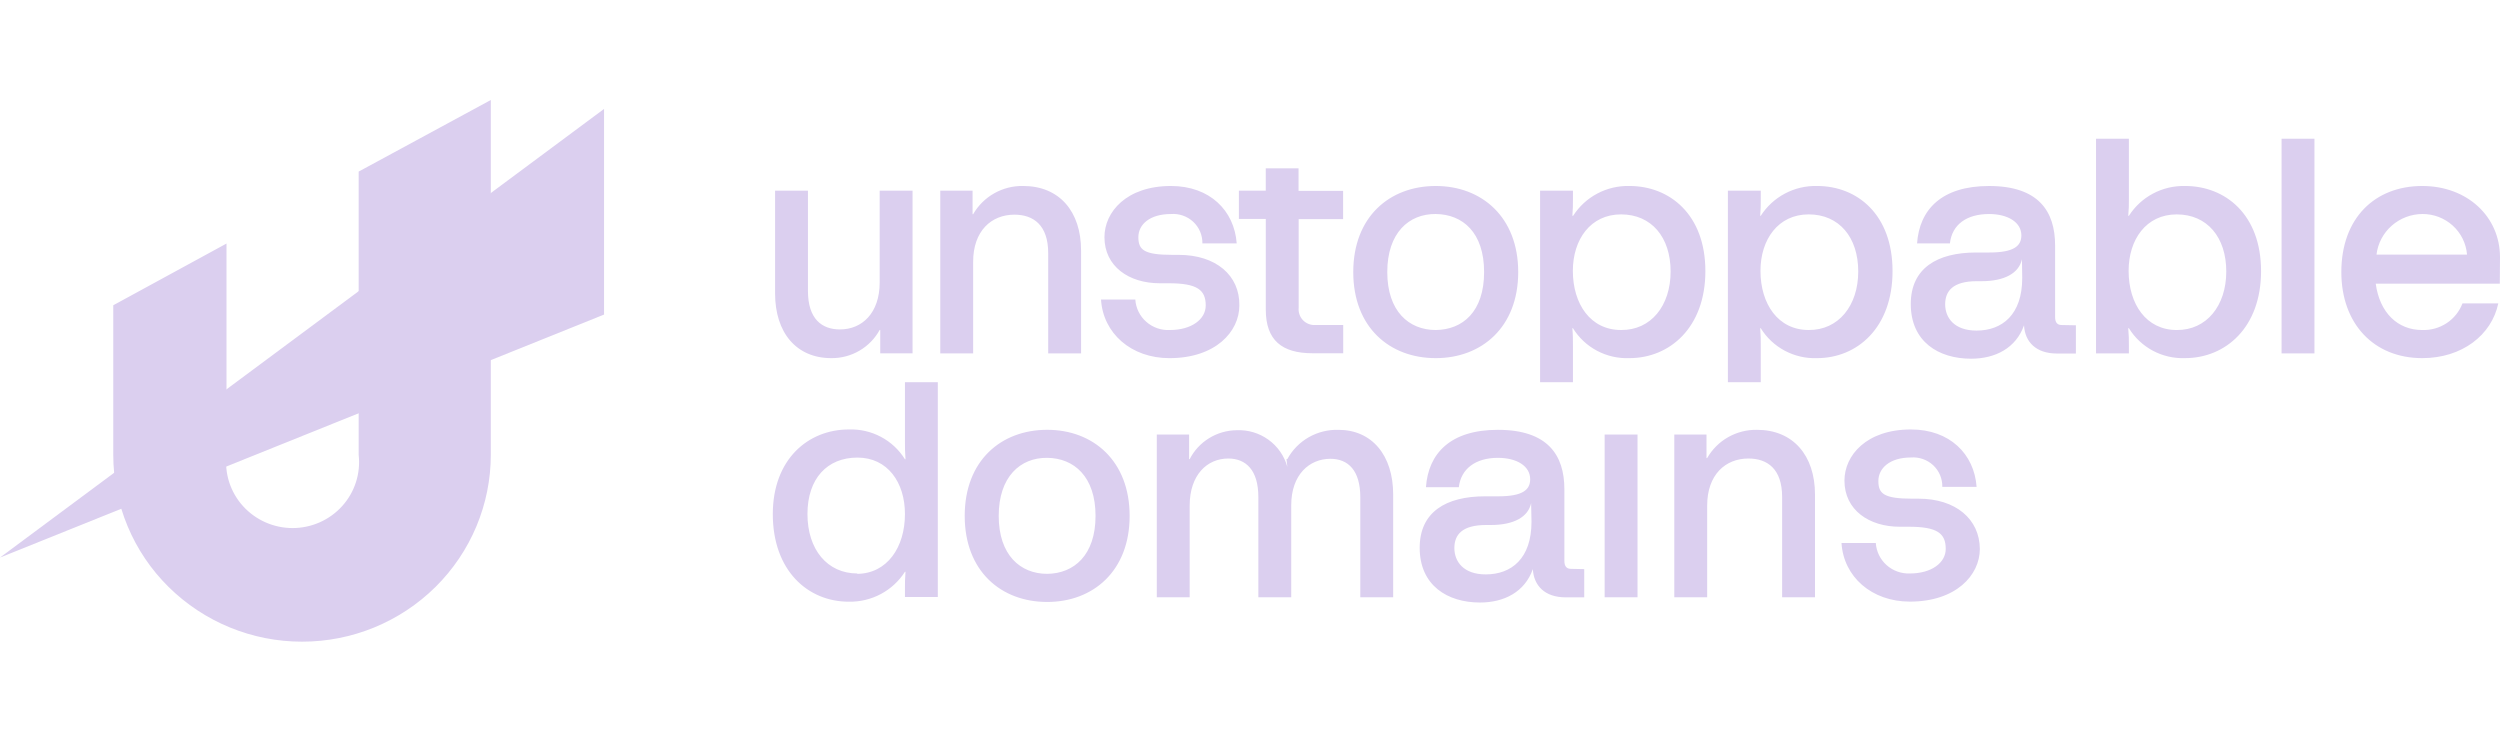 <svg width="200" height="60" viewBox="0 0 200 60" fill="none" xmlns="http://www.w3.org/2000/svg">
<path d="M48.324 8.714V25.165L0 44.604L48.324 8.714Z" fill="#DBCFEF"/>
<path d="M39.265 8V36.38C39.265 40.346 37.674 44.149 34.843 46.953C31.998 49.763 28.161 51.337 24.163 51.333C20.166 51.336 16.329 49.762 13.485 46.953C12.085 45.571 10.973 43.925 10.214 42.11C9.454 40.295 9.062 38.347 9.061 36.38V24.421L18.12 19.484V36.38C18.035 37.118 18.108 37.867 18.335 38.574C18.563 39.282 18.938 39.933 19.437 40.484C19.937 41.038 20.548 41.481 21.233 41.784C21.918 42.088 22.658 42.245 23.407 42.245C24.156 42.245 24.897 42.088 25.582 41.784C26.264 41.482 26.876 41.039 27.376 40.484C27.876 39.93 28.25 39.279 28.477 38.571C28.704 37.863 28.777 37.117 28.693 36.38V13.727L39.265 8ZM70.374 15.255V22.592C70.374 25.053 68.96 26.355 67.196 26.355C65.76 26.355 64.636 25.528 64.636 23.278V15.255H62.006V23.465C62.006 26.619 63.708 28.651 66.506 28.651C67.296 28.659 68.074 28.453 68.757 28.054C69.437 27.658 69.996 27.084 70.374 26.393H70.419V28.267H73.004V15.255H70.374ZM81.849 14.878C81.04 14.864 80.243 15.067 79.538 15.464C78.836 15.86 78.254 16.437 77.852 17.136H77.806V15.254H75.222V28.273H77.852V20.936C77.852 18.476 79.31 17.173 81.15 17.173C82.67 17.173 83.856 18.001 83.856 20.251V28.273H86.486V20.04C86.486 16.91 84.745 14.878 81.849 14.878ZM94.299 20.389H93.798C91.517 20.389 91.069 19.989 91.069 18.973C91.069 17.958 91.98 17.122 93.676 17.122C94 17.097 94.326 17.14 94.633 17.247C94.94 17.354 95.221 17.523 95.459 17.744C95.695 17.965 95.883 18.232 96.009 18.529C96.135 18.827 96.198 19.147 96.192 19.47H98.936C98.746 16.843 96.785 14.879 93.676 14.879C90.119 14.879 88.356 16.957 88.356 18.973C88.356 21.314 90.316 22.661 92.778 22.661H93.494C95.774 22.661 96.458 23.188 96.458 24.437C96.458 25.551 95.31 26.401 93.591 26.401C92.9 26.438 92.222 26.203 91.703 25.745C91.446 25.521 91.237 25.247 91.086 24.942C90.936 24.636 90.847 24.303 90.825 23.963H88.081C88.248 26.664 90.491 28.652 93.555 28.652C97.233 28.652 99.148 26.544 99.148 24.437C99.186 22.021 97.264 20.389 94.299 20.389ZM107.448 17.528V15.271H103.884V13.464H101.261V15.255H99.111V17.513H101.263V24.776C101.263 27.214 102.555 28.26 104.995 28.26H107.457V26.002H105.23C105.048 26.013 104.865 25.984 104.694 25.918C104.524 25.852 104.369 25.75 104.241 25.619C104.115 25.488 104.018 25.332 103.958 25.16C103.898 24.989 103.875 24.806 103.893 24.625V17.528H107.448ZM114.859 14.879C111.172 14.879 108.261 17.34 108.261 21.765C108.261 26.191 111.172 28.651 114.859 28.651C118.546 28.651 121.457 26.168 121.457 21.765C121.457 17.363 118.538 14.879 114.859 14.879ZM114.859 26.401C112.708 26.401 110.982 24.895 110.982 21.765C110.982 18.634 112.708 17.099 114.859 17.121C117.01 17.144 118.728 18.59 118.728 21.765C118.728 24.941 117.01 26.379 114.859 26.401ZM130.35 14.878C129.457 14.857 128.573 15.066 127.784 15.484C126.996 15.901 126.33 16.514 125.85 17.264H125.79C125.836 16.744 125.836 16.369 125.836 15.894V15.254H123.206V30.577H125.836V27.702C125.836 27.206 125.836 26.807 125.79 26.258H125.836C126.306 27.02 126.972 27.643 127.764 28.062C128.559 28.483 129.451 28.686 130.35 28.651C133.572 28.651 136.43 26.212 136.43 21.689C136.43 17.167 133.58 14.878 130.35 14.878ZM129.681 26.4C127.241 26.4 125.828 24.323 125.828 21.667C125.828 19.161 127.241 17.151 129.681 17.151C132.121 17.151 133.649 18.98 133.649 21.719C133.649 24.459 132.076 26.423 129.689 26.4H129.681ZM145.361 14.878C144.468 14.857 143.584 15.066 142.794 15.484C142.007 15.902 141.341 16.515 140.861 17.264H140.816C140.861 16.744 140.861 16.369 140.861 15.894V15.254H138.231V30.577H140.861V27.702C140.861 27.206 140.861 26.807 140.816 26.258H140.861C141.331 27.018 141.994 27.639 142.784 28.058C143.576 28.479 144.465 28.684 145.361 28.651C148.583 28.651 151.403 26.212 151.403 21.689C151.403 17.167 148.591 14.878 145.361 14.878ZM144.692 26.4C142.252 26.4 140.838 24.323 140.838 21.667C140.838 19.161 142.252 17.151 144.692 17.151C147.131 17.151 148.659 18.98 148.659 21.719C148.659 24.459 147.071 26.423 144.692 26.4ZM164.932 26.002C164.575 26.002 164.408 25.784 164.408 25.362V19.636C164.408 16.889 163.07 14.88 159.126 14.88C155.325 14.88 153.555 16.769 153.365 19.47H155.993C156.161 17.964 157.331 17.122 159.126 17.122C160.646 17.122 161.709 17.792 161.709 18.83C161.709 19.681 161.109 20.2 159.148 20.2H158.099C154.968 20.2 152.862 21.457 152.862 24.324C152.862 27.334 155.082 28.697 157.689 28.697C159.627 28.697 161.277 27.847 161.922 26.026C161.991 27.35 162.88 28.282 164.552 28.282H166.072V26.024L164.932 26.002ZM161.778 22.24C161.778 25.174 160.175 26.447 158.122 26.447C156.328 26.447 155.613 25.408 155.613 24.347C155.613 23.285 156.23 22.495 158.145 22.495H158.525C160.365 22.495 161.512 21.855 161.756 20.742L161.778 22.24ZM174.805 14.879C173.912 14.858 173.029 15.067 172.24 15.486C171.455 15.902 170.791 16.515 170.312 17.264H170.259C170.302 16.809 170.32 16.352 170.312 15.896V11.1H167.682V28.273H170.312V27.702C170.32 27.22 170.302 26.738 170.259 26.258H170.312C170.781 27.017 171.443 27.638 172.23 28.058C173.021 28.478 173.909 28.683 174.805 28.65C178.035 28.65 180.885 26.212 180.885 21.689C180.885 17.167 178.035 14.878 174.805 14.878V14.879ZM174.136 26.401C171.696 26.401 170.289 24.323 170.289 21.668C170.289 19.161 171.696 17.152 174.136 17.152C176.575 17.152 178.102 18.981 178.102 21.72C178.102 24.459 176.522 26.423 174.136 26.401ZM182.526 11.101V28.274H185.156V11.101H182.526ZM200 20.583C200 17.317 197.37 14.879 193.782 14.879C189.982 14.879 187.307 17.453 187.307 21.765C187.307 25.904 189.907 28.651 193.782 28.651C196.96 28.651 199.331 26.807 199.863 24.271H196.998C196.752 24.919 196.309 25.473 195.73 25.853C195.149 26.236 194.463 26.427 193.768 26.401C191.807 26.401 190.37 25.009 190.058 22.691H199.984L200 20.583ZM190.119 20.366C190.228 19.472 190.662 18.649 191.338 18.054C192.018 17.455 192.892 17.124 193.798 17.121C194.694 17.116 195.56 17.448 196.223 18.051C196.883 18.65 197.29 19.477 197.362 20.366H190.119ZM72.396 30.578V35.297C72.396 35.793 72.396 36.2 72.44 36.741H72.396C71.925 35.984 71.263 35.365 70.475 34.948C69.684 34.529 68.798 34.325 67.904 34.357C64.65 34.357 61.824 36.742 61.824 41.129C61.824 45.644 64.62 48.136 67.904 48.136C68.796 48.153 69.679 47.943 70.467 47.523C71.252 47.105 71.917 46.492 72.396 45.742H72.44C72.396 46.269 72.396 46.645 72.396 47.12V47.759H75.025V30.578H72.396ZM68.596 45.878C66.178 45.878 64.597 43.959 64.597 41.122C64.597 38.284 66.178 36.607 68.596 36.607C71.013 36.607 72.396 38.601 72.396 41.122C72.396 43.778 70.981 45.886 68.573 45.908L68.596 45.878ZM83.775 34.384C80.088 34.384 77.177 36.846 77.177 41.271C77.177 45.696 80.088 48.157 83.775 48.157C87.46 48.157 90.371 45.673 90.371 41.271C90.371 36.868 87.454 34.384 83.775 34.384ZM83.775 45.907C81.624 45.907 79.897 44.401 79.897 41.271C79.897 38.14 81.624 36.604 83.775 36.627C85.925 36.649 87.643 38.132 87.643 41.271C87.643 44.409 85.925 45.883 83.775 45.907ZM107.076 34.387C106.243 34.363 105.419 34.569 104.696 34.982C103.975 35.394 103.384 35.998 102.987 36.727H102.918L102.987 37.351C102.746 36.476 102.214 35.71 101.478 35.179C100.738 34.645 99.84 34.376 98.928 34.417C98.149 34.426 97.387 34.647 96.724 35.056C96.063 35.462 95.527 36.043 95.174 36.733H95.128V34.762H92.544V47.782H95.174V40.444C95.174 37.983 96.579 36.681 98.259 36.681C99.666 36.681 100.668 37.6 100.668 39.759V47.782H103.298V40.422C103.298 37.961 104.758 36.704 106.43 36.704C107.844 36.704 108.824 37.622 108.824 39.782V47.782H111.454V39.564C111.454 36.418 109.751 34.387 107.076 34.387ZM125.675 45.508C125.317 45.508 125.15 45.289 125.15 44.868V39.141C125.15 36.393 123.805 34.386 119.83 34.386C116.029 34.386 114.266 36.274 114.076 38.974H116.706C116.874 37.508 118.044 36.627 119.83 36.627C121.35 36.627 122.414 37.289 122.414 38.336C122.414 39.185 121.821 39.706 119.86 39.706H118.804C115.672 39.706 113.575 40.961 113.575 43.822C113.575 46.832 115.794 48.202 118.4 48.202C120.339 48.202 121.988 47.351 122.627 45.53C122.702 46.854 123.585 47.788 125.257 47.788H126.738V45.53L125.675 45.508ZM122.52 41.744C122.52 44.68 120.917 45.952 118.857 45.952C117.07 45.952 116.349 44.913 116.349 43.844C116.349 42.776 116.971 42 118.887 42H119.267C121.107 42 122.255 41.361 122.49 40.247L122.52 41.744ZM128.372 34.762V47.782H131.002V34.761H128.372V34.762ZM140.564 34.386C139.755 34.371 138.958 34.574 138.255 34.971C137.554 35.367 136.974 35.945 136.574 36.643H136.52V34.761H133.944V47.781H136.574V40.443C136.574 37.982 138.032 36.681 139.871 36.681C141.391 36.681 142.57 37.509 142.57 39.759V47.781H145.2V39.563C145.2 36.417 143.429 34.386 140.564 34.386ZM153.491 39.895H152.99C150.71 39.895 150.269 39.495 150.269 38.48C150.269 37.464 151.173 36.599 152.876 36.599C153.199 36.574 153.525 36.616 153.831 36.724C154.138 36.831 154.419 37 154.657 37.221C154.892 37.442 155.079 37.709 155.204 38.007C155.329 38.304 155.391 38.624 155.385 38.947H158.128C157.938 36.321 155.977 34.357 152.876 34.357C149.311 34.357 147.556 36.434 147.556 38.45C147.556 40.791 149.517 42.139 151.979 42.139H152.693C154.973 42.139 155.658 42.657 155.658 43.914C155.658 45.028 154.51 45.878 152.792 45.878C152.107 45.905 151.438 45.665 150.927 45.209C150.418 44.755 150.108 44.12 150.064 43.44H147.32C147.487 46.141 149.729 48.129 152.792 48.129C156.471 48.129 158.387 46.021 158.387 43.914C158.371 41.528 156.456 39.895 153.491 39.895Z" fill="#DBCFEF"/>
</svg>
